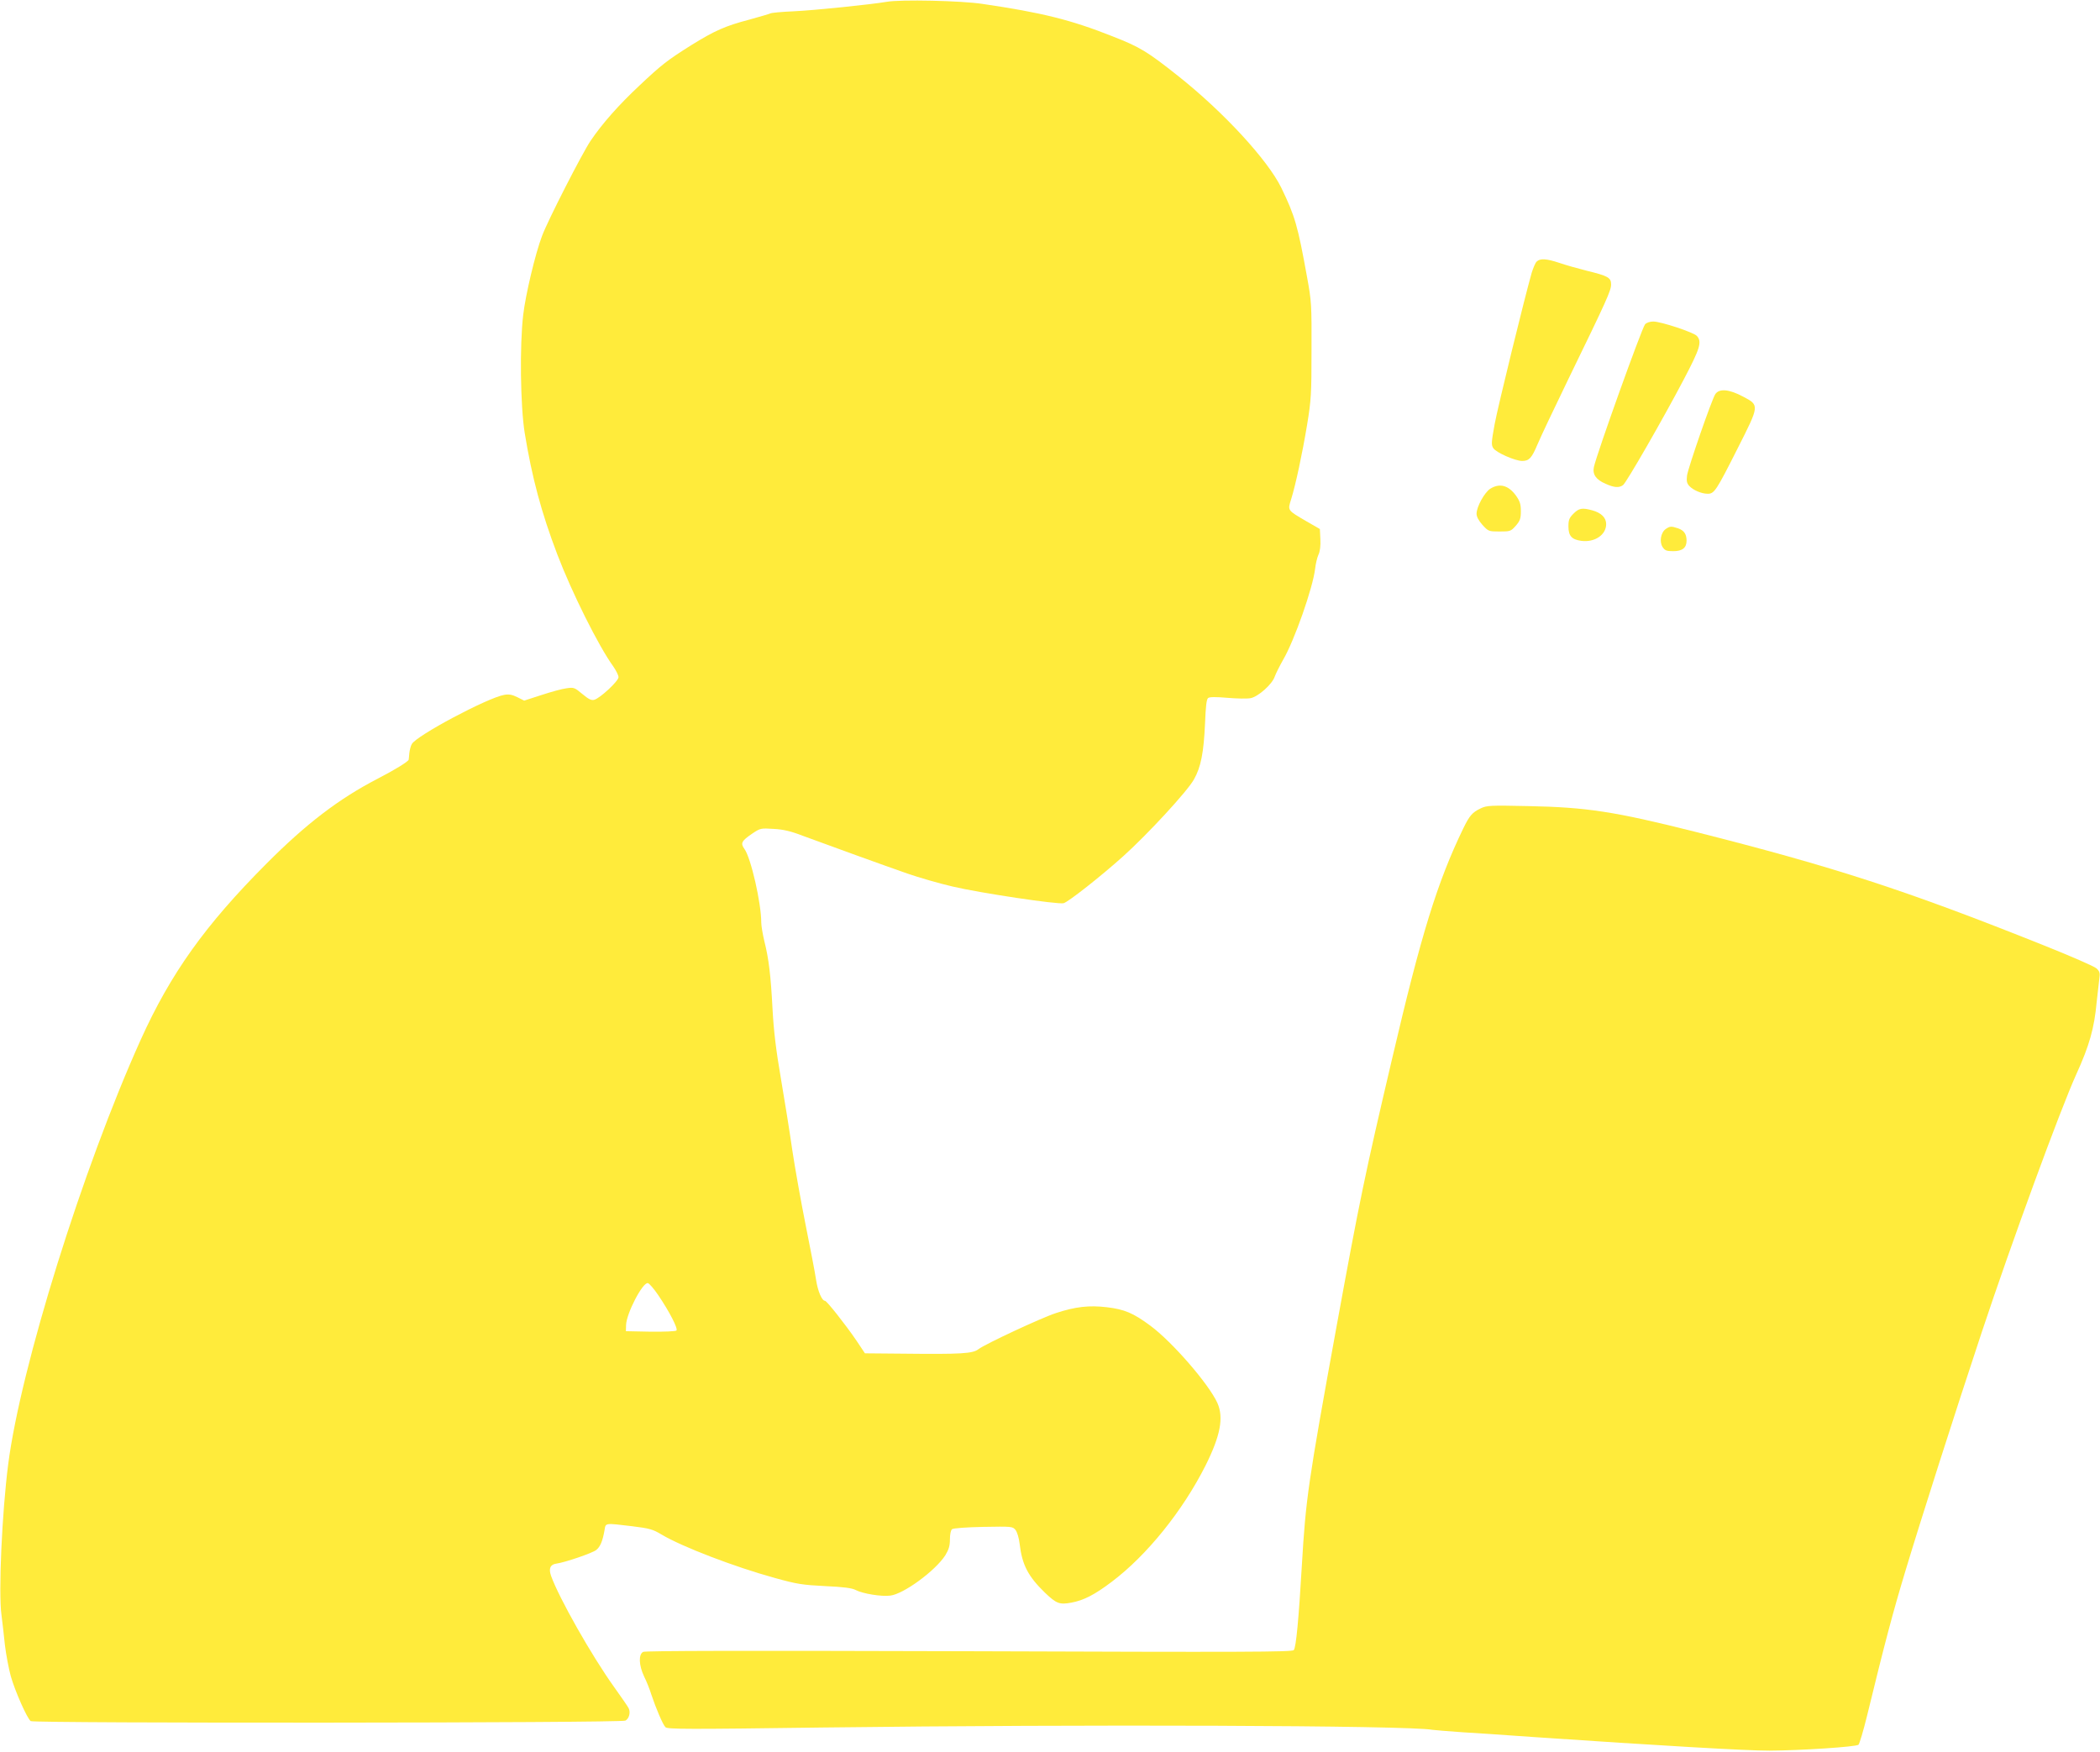 <?xml version="1.0" standalone="no"?>
<!DOCTYPE svg PUBLIC "-//W3C//DTD SVG 20010904//EN"
 "http://www.w3.org/TR/2001/REC-SVG-20010904/DTD/svg10.dtd">
<svg version="1.0" xmlns="http://www.w3.org/2000/svg"
 width="1280pt" height="1068pt" viewBox="0 0 1280 1068"
 preserveAspectRatio="xMidYMid meet">
<g transform="translate(0,1068) scale(0.1,-0.1)"
fill="#ffeb3b" stroke="none">
<path d="M5405 10669 c-93 -16 -439 -52 -570 -58 -71 -3 -135 -9 -140 -13 -6
-3 -64 -20 -129 -38 -145 -38 -210 -67 -352 -155 -146 -92 -179 -117 -317
-247 -125 -117 -226 -231 -297 -336 -51 -75 -262 -488 -296 -580 -41 -107
-101 -360 -115 -482 -22 -186 -17 -556 9 -718 45 -276 102 -487 199 -742 88
-231 251 -558 340 -681 18 -26 33 -56 33 -67 0 -24 -113 -129 -148 -138 -17
-5 -35 4 -72 35 -48 40 -52 42 -98 35 -26 -3 -94 -22 -152 -41 l-105 -34 -42
21 c-32 16 -52 19 -80 14 -102 -18 -536 -249 -563 -300 -7 -12 -13 -37 -15
-55 -2 -19 -3 -37 -4 -40 -2 -11 -84 -62 -191 -117 -235 -122 -433 -273 -675
-516 -374 -375 -585 -670 -768 -1076 -353 -783 -731 -1995 -807 -2586 -38
-295 -60 -782 -41 -919 6 -44 15 -127 21 -184 7 -57 23 -143 36 -190 26 -91
98 -254 121 -273 18 -14 3598 -12 3625 3 23 12 33 52 19 77 -5 10 -45 68 -88
128 -137 191 -336 543 -384 677 -16 45 -5 70 32 75 52 7 219 64 243 83 25 20
39 54 51 122 7 44 0 43 168 23 105 -13 125 -18 180 -51 124 -74 444 -197 692
-265 133 -37 167 -42 305 -49 112 -5 164 -12 186 -24 42 -22 156 -41 210 -34
81 9 275 151 336 246 21 35 28 57 28 97 0 29 5 56 13 62 7 6 88 12 190 14 175
3 179 3 197 -19 10 -13 21 -49 25 -85 15 -127 51 -197 154 -297 70 -67 89 -74
160 -61 76 14 141 47 247 127 215 162 433 433 572 709 91 182 112 293 72 382
-53 116 -275 372 -409 471 -104 77 -157 99 -264 112 -109 13 -193 3 -309 -35
-90 -29 -432 -189 -473 -220 -36 -28 -102 -32 -466 -28 l-227 2 -52 78 c-66
97 -181 242 -191 242 -19 0 -44 57 -55 129 -6 42 -35 191 -63 331 -28 140 -65
347 -82 460 -16 113 -48 311 -70 440 -29 168 -43 286 -50 415 -11 210 -23 310
-50 417 -10 42 -19 94 -19 115 0 118 -63 393 -102 447 -26 36 -19 49 48 95 48
32 51 33 129 28 59 -3 106 -14 178 -42 154 -57 499 -182 637 -230 69 -24 193
-60 275 -79 168 -40 645 -111 678 -102 29 8 226 163 363 286 148 133 391 396
431 468 43 75 60 165 68 342 4 105 9 148 19 155 9 7 49 7 118 1 58 -5 121 -6
141 -2 46 9 132 85 147 132 7 19 30 65 51 102 68 116 181 437 195 555 3 28 12
67 20 85 10 20 14 55 12 95 l-3 62 -80 46 c-120 70 -117 66 -95 136 28 91 67
273 97 453 25 152 27 189 27 455 1 276 0 298 -27 445 -57 316 -74 373 -157
545 -83 170 -352 462 -628 681 -189 150 -233 177 -402 243 -252 100 -429 144
-790 197 -129 20 -502 28 -585 13z m-1393 -7884 c69 -102 122 -205 111 -216
-5 -5 -76 -8 -159 -7 l-149 3 1 37 c2 71 101 262 133 256 9 -2 37 -35 63 -73z"/>
<path d="M9366 9085 c-8 -8 -21 -39 -30 -68 -43 -151 -207 -819 -226 -924 -20
-110 -21 -125 -8 -145 17 -27 134 -78 176 -78 42 0 58 17 93 100 17 41 102
221 189 400 236 485 260 539 260 576 0 42 -19 52 -150 84 -52 13 -126 34 -164
47 -81 27 -119 29 -140 8z"/>
<path d="M10027 8703 c-20 -24 -295 -790 -312 -871 -9 -44 13 -76 71 -101 53
-24 83 -26 107 -8 21 16 244 404 368 640 102 194 114 233 82 269 -20 22 -219
88 -266 88 -20 0 -41 -7 -50 -17z"/>
<path d="M10455 8277 c-22 -34 -164 -444 -172 -495 -4 -33 -2 -47 13 -64 24
-26 75 -48 113 -48 40 0 52 18 183 278 133 263 133 261 33 314 -86 46 -146 51
-170 15z"/>
<path d="M9084 7701 c-35 -22 -84 -110 -84 -153 0 -18 13 -42 36 -68 36 -39
38 -40 104 -40 65 0 69 1 99 35 26 30 31 44 31 89 0 43 -6 61 -30 95 -46 63
-99 77 -156 42z"/>
<path d="M9591 7549 c-26 -26 -31 -38 -31 -78 0 -58 20 -80 78 -88 81 -11 152
36 152 102 0 39 -30 69 -85 84 -62 17 -81 13 -114 -20z"/>
<path d="M10153 7455 c-30 -21 -40 -78 -19 -110 14 -21 24 -25 65 -25 55 0 81
20 81 64 0 40 -15 62 -51 75 -42 14 -50 14 -76 -4z"/>
<path d="M9025 5752 c-51 -24 -68 -44 -106 -122 -158 -327 -256 -643 -434
-1405 -166 -707 -198 -862 -340 -1640 -172 -945 -186 -1041 -210 -1450 -19
-325 -35 -497 -49 -514 -9 -12 -291 -13 -1979 -7 -1377 4 -1973 3 -1987 -4
-29 -16 -26 -82 6 -150 15 -30 35 -80 44 -110 28 -84 70 -183 86 -199 12 -13
137 -13 961 -2 1588 20 3572 13 3713 -14 14 -2 97 -9 185 -15 88 -5 288 -19
445 -30 734 -50 1296 -83 1425 -82 191 1 529 23 543 36 6 6 30 86 52 176 109
448 158 632 235 887 94 312 298 951 463 1448 183 551 480 1361 577 1575 80
176 110 280 125 444 6 55 13 119 16 141 5 33 2 44 -18 62 -13 12 -160 76 -328
143 -833 333 -1269 475 -2120 690 -489 123 -659 149 -1015 156 -232 5 -253 4
-290 -14z"/>
</g>
</svg>
